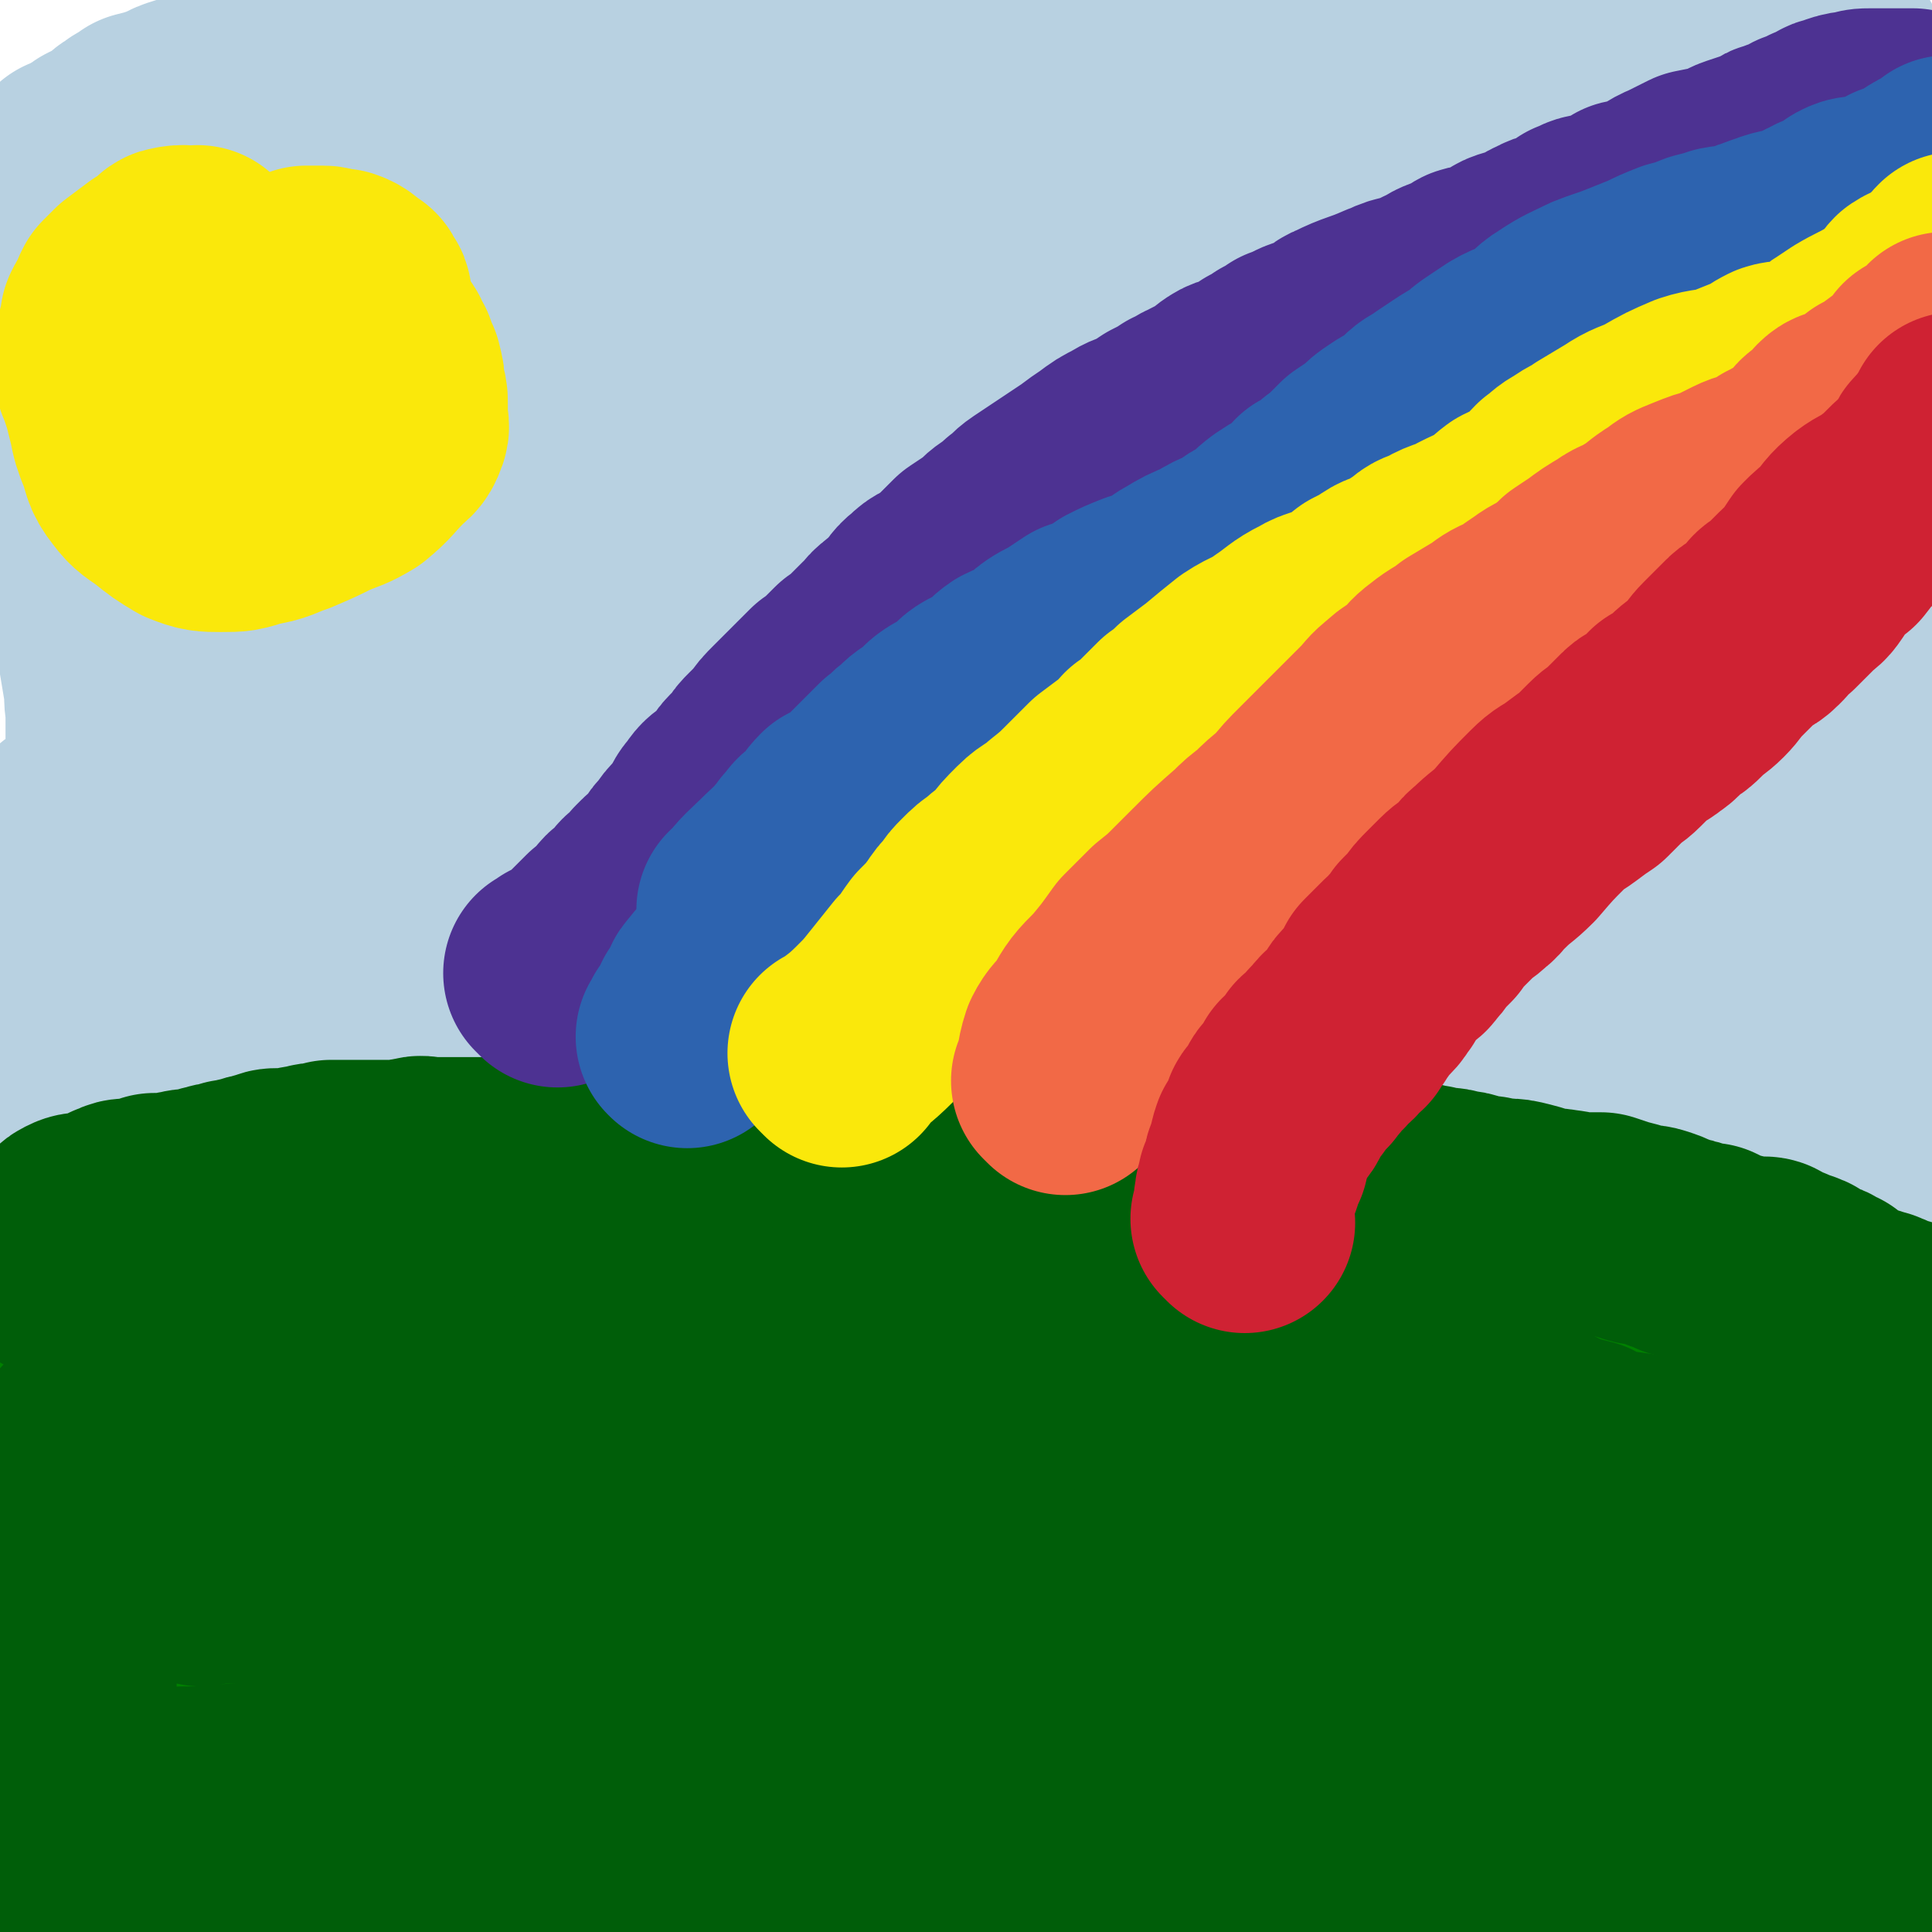 <svg viewBox='0 0 700 700' version='1.1' xmlns='http://www.w3.org/2000/svg' xmlns:xlink='http://www.w3.org/1999/xlink'><g fill='none' stroke='rgb(0,128,0)' stroke-width='80' stroke-linecap='round' stroke-linejoin='round'><path d='M56,486c-1,-1 -1,-1 -1,-1 -1,-1 0,0 0,0 0,0 0,0 0,0 -1,-4 -1,-4 -2,-8 0,-3 0,-3 1,-5 1,-3 1,-3 2,-6 3,-4 3,-5 7,-8 6,-5 7,-4 15,-7 9,-4 9,-4 19,-7 11,-2 11,-2 22,-4 12,-1 12,-1 25,-2 14,-1 14,-1 29,-3 17,-1 17,-2 33,-3 20,-1 20,0 40,0 25,0 25,-1 50,0 23,1 23,1 47,3 25,2 25,2 50,5 19,2 19,2 39,5 15,1 15,1 31,4 13,2 13,2 26,4 9,2 9,1 17,2 14,2 14,1 27,3 12,3 12,2 24,5 12,3 12,3 23,7 10,4 10,4 20,9 9,4 8,5 17,10 6,4 7,4 12,9 5,3 4,4 8,8 1,3 2,3 3,6 0,2 -1,3 -1,4 -1,0 0,-1 0,-1 -1,0 -1,0 -2,1 -1,0 0,1 -1,1 -1,1 -1,1 -2,1 0,0 0,0 -1,-1 -1,0 -1,0 -2,0 -5,-2 -5,-3 -10,-4 -7,-3 -7,-3 -16,-5 -12,-3 -12,-3 -24,-6 -14,-4 -14,-4 -28,-7 -18,-5 -18,-5 -35,-9 -17,-4 -17,-5 -34,-9 -18,-4 -18,-4 -36,-8 -24,-4 -24,-4 -48,-7 -27,-3 -27,-3 -55,-4 -27,-1 -27,0 -54,1 -23,1 -23,1 -46,3 -24,3 -24,3 -48,6 -19,3 -18,3 -37,7 -15,2 -14,2 -29,5 -13,2 -13,1 -25,3 -11,2 -11,2 -21,4 -8,2 -8,2 -16,4 -6,1 -6,2 -12,4 -3,1 -3,1 -6,2 -2,1 -2,1 -4,1 0,0 0,0 0,0 0,0 0,0 0,0 0,1 0,1 0,1 0,0 0,0 0,0 0,0 0,0 0,1 0,0 0,0 0,0 3,1 3,1 6,1 11,0 12,0 23,-1 28,-4 28,-4 55,-9 29,-4 29,-4 57,-8 26,-4 26,-4 53,-7 25,-3 25,-3 51,-5 28,-3 28,-3 56,-5 31,-2 31,-2 61,-3 30,-1 30,-2 60,-1 25,1 25,1 50,3 23,1 24,1 47,3 18,2 18,2 37,5 14,2 14,2 28,5 8,2 8,2 16,4 6,1 6,1 12,3 2,1 2,1 4,2 1,1 0,1 1,2 1,2 1,3 3,4 4,3 5,2 9,5 4,2 3,2 7,4 3,3 3,2 7,5 2,1 2,1 3,3 1,1 1,1 2,3 1,1 1,1 2,2 0,1 1,1 0,2 -1,1 -1,2 -2,2 -14,3 -14,2 -28,4 -14,2 -14,3 -28,3 -16,2 -16,2 -33,1 -18,-1 -18,-1 -35,-3 -15,-1 -15,-2 -29,-4 -15,-2 -15,-1 -30,-3 -17,-2 -17,-3 -33,-4 -21,-1 -21,-1 -41,-1 -24,0 -24,-1 -47,0 -27,1 -27,0 -54,2 -25,2 -25,3 -49,5 -25,2 -25,2 -49,5 -21,2 -21,1 -42,4 -20,2 -20,2 -40,5 -20,3 -20,3 -39,7 -17,3 -17,3 -33,7 -11,4 -11,4 -22,9 -7,3 -7,3 -14,6 -4,2 -4,3 -8,5 -4,2 -5,1 -9,3 -1,0 -1,0 -1,0 0,0 0,1 1,1 1,0 1,0 2,0 5,0 5,0 9,-1 12,-1 12,-1 24,-3 20,-3 20,-4 39,-7 18,-3 18,-2 35,-5 23,-3 22,-4 45,-6 50,-5 50,-7 100,-9 62,-1 62,1 124,4 30,1 30,1 59,5 45,6 45,7 90,16 16,3 16,4 33,8 13,3 13,3 26,7 10,2 10,2 19,4 6,2 6,3 12,5 4,2 4,2 8,4 2,1 2,2 5,4 2,2 2,1 3,3 2,2 1,3 2,5 1,1 1,1 2,1 0,0 0,0 0,0 -2,0 -2,0 -4,1 -7,1 -7,2 -14,3 -16,3 -16,3 -31,5 -18,3 -18,3 -37,5 -22,2 -22,2 -44,3 -24,2 -24,3 -48,4 -26,1 -26,1 -51,2 -28,1 -28,1 -55,2 -30,0 -30,0 -59,1 -30,1 -30,0 -59,1 -27,1 -27,1 -54,2 -26,1 -26,1 -51,3 -24,1 -24,1 -48,2 -17,2 -17,2 -35,4 -13,1 -12,1 -25,3 -7,1 -7,1 -14,1 -8,1 -8,0 -16,1 -4,0 -4,1 -7,1 -2,0 -2,0 -4,0 -1,0 -1,0 -1,0 0,0 0,0 0,0 0,0 -1,0 0,0 0,-1 1,0 2,0 2,1 2,1 4,1 6,1 6,1 13,2 14,1 14,1 29,1 21,0 21,0 43,-1 25,-1 25,-2 50,-4 26,-1 26,-1 52,-2 26,-1 26,-1 51,-2 24,0 24,0 48,0 25,0 25,-1 50,0 25,1 25,1 49,2 25,1 25,0 50,2 25,2 25,2 49,4 23,2 23,2 46,4 20,2 20,3 40,5 15,2 15,1 30,4 11,3 11,4 22,7 7,2 7,2 13,4 4,1 4,2 8,3 2,1 2,1 3,1 2,1 2,2 2,2 1,0 1,-1 1,-1 -1,-1 -1,0 -2,-1 -3,0 -3,0 -6,-1 -6,-1 -6,-1 -11,-1 -7,-1 -7,-1 -15,-1 -9,0 -9,0 -17,0 -9,0 -9,1 -18,1 -9,0 -9,0 -18,0 -12,0 -12,0 -23,-1 -16,0 -16,0 -31,-1 -18,-2 -18,-2 -36,-3 -19,-2 -19,-3 -39,-4 -21,-1 -21,-1 -42,-1 -21,0 -21,0 -42,0 -25,1 -25,1 -49,2 -24,1 -24,2 -48,4 -21,1 -21,1 -42,2 -18,1 -18,1 -36,2 -16,1 -16,1 -31,2 -12,0 -12,0 -25,0 -10,0 -10,0 -21,0 -5,0 -5,0 -10,0 -7,0 -7,0 -13,0 -8,0 -8,0 -16,1 -6,0 -6,0 -12,1 -4,0 -4,1 -9,1 -3,0 -3,0 -6,0 -3,0 -3,0 -5,0 -2,0 -2,0 -3,0 -1,0 -2,0 -2,0 0,0 1,0 1,0 2,0 2,0 3,0 12,-1 12,-1 25,-2 17,-2 17,-2 35,-4 20,-3 20,-3 41,-5 19,-2 19,-2 38,-3 21,-1 21,-1 42,-3 22,-1 22,-1 45,-3 23,-2 23,-2 47,-4 22,-1 22,0 44,-1 22,-1 22,-2 44,-3 22,-1 22,-1 43,-2 19,-1 19,-2 38,-3 18,-2 18,-2 36,-4 18,-2 18,-2 35,-4 16,-1 16,-1 32,-2 13,-2 13,-1 26,-3 9,-1 9,-1 18,-3 6,-1 6,-1 11,-2 5,-1 5,0 9,-1 1,0 1,-1 2,-2 1,-1 2,-1 3,-1 1,0 1,0 2,-1 0,0 0,0 0,-1 0,0 0,0 0,0 0,0 0,0 0,0 -1,-1 0,-1 0,-2 1,-2 0,-2 1,-4 1,-2 1,-2 2,-4 1,-2 1,-2 2,-4 3,-9 2,-9 6,-18 5,-10 6,-9 11,-19 5,-9 5,-9 9,-19 3,-9 3,-9 5,-18 1,-6 1,-6 2,-12 1,-6 0,-6 0,-11 0,-5 0,-5 0,-9 0,-3 0,-3 0,-5 0,-1 0,-1 0,-2 0,0 0,0 0,-1 0,0 0,0 0,0 0,0 0,0 0,0 -1,-1 0,0 0,0 0,0 0,0 0,0 0,0 0,0 0,0 -1,-1 0,0 0,0 0,0 0,0 0,0 0,1 0,1 0,1 0,1 0,1 0,2 0,1 0,1 0,2 -1,2 -1,2 -2,5 -1,3 -1,4 -3,7 -2,5 -2,5 -4,10 -2,5 -2,4 -5,9 -2,6 -2,6 -4,12 -2,5 -2,5 -4,10 -1,4 -1,4 -2,9 -1,5 -1,5 -2,10 0,5 1,5 0,10 -1,3 -2,3 -3,6 0,3 1,3 1,5 0,2 0,2 0,3 0,1 0,1 0,1 0,0 0,0 0,0 0,0 0,0 0,0 -1,-1 0,0 0,0 0,0 0,0 0,0 0,0 0,0 0,0 -1,-1 0,-1 0,-1 -1,0 -1,0 -2,0 -2,-1 -2,-1 -4,-2 -6,-2 -6,-3 -11,-5 -12,-3 -12,-2 -24,-5 -14,-3 -13,-4 -27,-6 -14,-3 -14,-3 -28,-5 -14,-2 -15,-2 -30,-4 -17,-1 -17,-2 -34,-3 -20,-1 -20,1 -40,0 -23,-1 -23,-1 -46,-2 -21,-1 -21,-1 -41,-1 -20,0 -20,0 -40,-1 -18,0 -18,0 -36,0 -15,0 -15,0 -31,1 -13,1 -13,1 -26,2 -15,2 -15,2 -29,4 -14,2 -14,2 -27,4 -13,2 -13,1 -25,3 -11,2 -11,2 -22,4 -7,0 -7,0 -13,0 -6,0 -7,0 -12,0 -2,0 -2,1 -3,1 0,0 0,0 0,0 0,0 0,0 0,0 0,0 -1,0 0,0 0,-1 1,0 3,0 7,0 7,0 14,0 14,0 14,0 28,-1 20,0 20,1 40,0 20,-1 20,-3 40,-5 23,-2 23,-1 46,-3 21,-3 21,-3 42,-7 20,-3 21,-2 41,-6 20,-4 19,-5 39,-8 19,-4 19,-2 38,-5 18,-2 18,-3 36,-5 14,-1 15,1 29,1 12,0 12,0 24,0 9,0 9,0 18,1 4,0 4,0 9,0 3,1 3,0 6,1 1,0 1,1 1,1 0,0 0,0 0,0 -1,0 -1,0 -2,0 -7,0 -7,0 -13,1 -14,0 -14,0 -28,0 -20,0 -20,0 -40,0 -21,0 -21,1 -42,1 -20,0 -20,0 -39,0 -18,0 -18,0 -36,0 -15,0 -15,1 -30,2 -19,0 -19,-1 -37,1 -19,3 -19,2 -37,7 -23,5 -23,6 -46,13 -22,6 -22,7 -43,14 -20,7 -20,7 -39,14 -17,5 -16,6 -33,10 -12,3 -12,3 -24,4 -9,0 -9,-1 -17,-2 -5,-1 -5,-1 -10,-4 -3,-2 -3,-3 -6,-5 -2,-1 -2,-1 -4,-2 0,-1 1,-2 0,-2 0,-1 -1,-1 -1,-1 -1,0 0,1 0,1 0,0 0,0 0,0 -1,1 -1,2 -3,3 -3,4 -3,4 -7,8 -4,3 -5,2 -9,5 -3,2 -3,2 -6,5 -2,1 -2,2 -4,3 -2,1 -2,1 -4,2 0,0 0,0 -1,0 0,0 0,0 0,0 0,0 0,0 0,0 -1,-1 0,0 0,0 1,-1 0,-1 1,-2 1,-1 1,-1 2,-3 0,-1 1,-1 1,-2 2,-3 1,-3 2,-6 1,-2 1,-2 2,-4 1,-3 2,-3 2,-5 1,-3 0,-3 0,-7 0,-3 0,-3 0,-6 0,-3 0,-3 0,-6 0,-5 0,-5 0,-9 0,-5 0,-5 0,-9 0,-5 0,-5 0,-10 0,-6 0,-6 0,-13 0,-7 0,-7 0,-14 0,-6 0,-6 0,-13 0,-5 1,-5 1,-11 0,-4 0,-4 0,-7 0,-4 1,-3 2,-7 0,-1 0,-1 0,-3 0,-2 0,-2 1,-4 0,0 1,0 1,-1 0,-1 0,-2 0,-2 -1,-1 -1,0 -2,0 0,0 0,0 0,0 0,0 0,0 0,1 0,0 0,0 0,0 0,1 0,1 0,2 -1,2 -2,2 -2,4 -1,3 0,3 0,6 0,3 -1,3 -1,7 -1,4 -1,4 -1,9 -1,6 -1,6 -1,11 0,5 0,5 0,11 0,4 0,4 0,9 0,5 1,6 0,11 0,3 -1,3 -2,7 0,3 0,3 0,6 0,2 0,2 0,5 0,4 0,4 0,7 0,4 -1,3 -1,7 0,4 0,4 0,8 -1,5 -1,5 -2,9 0,4 1,4 0,8 -1,4 -2,3 -2,7 -1,4 0,4 0,8 0,2 0,2 0,5 0,2 0,2 0,3 0,2 0,2 0,4 0,1 0,1 0,3 0,1 0,1 0,2 0,1 0,1 0,1 0,0 0,0 0,1 0,0 0,0 0,0 0,0 0,0 0,0 0,0 0,0 0,0 -1,-1 0,-1 0,-2 0,0 0,0 0,0 0,-1 0,-1 0,-2 0,0 0,0 0,-1 0,0 0,0 0,-1 0,0 0,0 0,0 0,0 0,0 0,0 -1,-1 0,0 0,0 0,0 0,0 0,0 0,1 0,1 0,1 0,1 0,1 0,1 0,1 0,1 0,2 0,2 0,2 0,4 0,2 0,2 0,4 0,2 0,2 0,4 0,2 0,2 0,5 0,2 0,2 0,3 1,2 2,2 2,4 1,2 0,2 0,5 0,2 0,2 0,4 0,3 0,3 0,5 0,3 0,3 0,5 0,2 0,2 0,3 0,2 0,2 0,3 0,0 0,0 0,0 0,0 0,0 0,0 '/></g>
<g fill='none' stroke='rgb(184,209,225)' stroke-width='80' stroke-linecap='round' stroke-linejoin='round'><path d='M18,399c-1,-1 -1,-1 -1,-1 -1,-1 0,0 0,0 0,0 0,0 0,0 0,0 0,0 0,0 -1,-1 0,0 0,0 0,0 0,0 0,0 0,0 0,0 0,0 -1,-1 0,0 0,0 0,0 0,0 0,0 0,0 0,0 0,0 -1,-1 0,0 0,0 0,0 0,0 0,0 6,6 9,9 13,13 1,1 -4,-4 -4,-4 0,0 2,2 3,4 1,2 1,2 2,3 0,2 0,2 1,3 0,1 0,1 1,3 0,0 1,0 1,1 0,2 0,2 0,4 0,0 0,0 0,0 1,2 1,2 1,3 0,0 0,0 0,0 0,0 0,0 0,0 -1,-1 0,0 0,0 0,0 0,0 0,0 0,0 0,0 0,0 -1,-1 0,0 0,0 1,1 1,1 2,1 0,1 0,1 1,1 0,0 0,0 0,0 4,-2 4,-2 7,-3 5,-2 4,-2 9,-4 4,-2 4,-1 9,-3 5,-2 5,-1 11,-3 5,-2 5,-2 11,-4 5,-1 5,-1 11,-2 5,-2 5,-2 10,-3 7,-2 7,-2 13,-4 6,-2 6,-2 13,-3 8,-2 8,-2 15,-4 8,-2 8,-2 15,-3 8,-2 8,-2 16,-3 7,-2 7,-1 14,-2 7,-1 7,-2 15,-3 8,-1 8,-1 17,-2 9,0 9,0 18,0 21,-1 21,-2 42,-3 11,-1 11,0 22,0 11,0 11,0 22,0 13,0 13,0 26,0 13,0 13,1 26,1 14,1 14,1 28,2 13,1 13,2 26,3 12,1 12,2 24,3 11,1 11,1 22,2 9,1 9,1 19,2 9,1 9,0 19,1 9,1 9,2 19,3 8,1 8,1 16,2 8,1 8,2 15,4 7,1 7,1 14,2 6,2 6,3 13,4 5,1 5,0 11,1 2,0 2,1 4,2 4,2 4,2 9,3 3,1 3,0 6,1 3,0 3,0 6,1 2,0 2,0 5,1 2,1 2,1 5,1 1,0 1,0 2,0 2,0 2,1 4,1 1,0 2,0 3,0 0,0 0,0 0,0 2,0 2,0 3,0 0,0 0,0 0,0 0,0 0,0 0,0 -1,-1 0,0 0,0 0,0 0,0 0,0 0,0 0,0 0,0 -1,-1 0,0 0,0 0,0 0,0 0,0 -4,-3 -3,-3 -7,-5 -6,-3 -6,-3 -13,-5 -11,-4 -11,-4 -23,-7 -12,-4 -12,-4 -24,-7 -14,-3 -14,-2 -28,-5 -12,-3 -12,-3 -25,-6 -13,-3 -13,-4 -27,-7 -15,-2 -15,-2 -30,-4 -16,-2 -16,-2 -32,-5 -16,-2 -16,-2 -32,-3 -18,-2 -18,-3 -36,-4 -16,-1 -16,-1 -32,-1 -15,0 -15,0 -31,0 -14,0 -14,0 -28,0 -13,0 -13,0 -26,0 -10,0 -10,0 -20,0 -9,0 -9,0 -18,-1 -10,-1 -10,-1 -21,-2 -10,-1 -10,-1 -20,-2 -8,-1 -8,-1 -17,-2 -9,0 -9,-1 -18,-1 -9,-1 -9,-1 -18,-1 -7,0 -7,0 -14,1 -6,1 -6,1 -13,2 -17,3 -17,3 -33,6 -5,1 -4,2 -9,3 -2,1 -2,1 -5,2 -2,0 -2,0 -3,0 -1,0 -1,0 -3,0 0,0 0,0 0,0 0,0 0,0 0,0 -1,-1 0,0 0,0 0,0 0,0 0,0 7,-2 7,-2 14,-4 11,-4 11,-4 23,-7 14,-4 14,-4 29,-7 22,-6 21,-6 43,-10 26,-5 26,-6 52,-9 25,-4 25,-3 51,-6 24,-2 24,-3 48,-4 24,-2 24,-2 48,-3 24,-1 24,-1 48,-1 24,0 24,0 48,0 20,1 20,1 41,2 19,1 19,1 37,3 17,2 17,2 33,4 14,2 14,2 29,4 10,1 10,1 20,2 8,2 8,2 16,4 6,2 6,2 11,3 3,1 3,1 6,2 2,0 2,0 4,1 1,0 0,1 1,1 0,1 0,1 1,2 0,0 0,0 0,0 0,0 0,0 0,0 -1,-1 0,0 0,0 0,0 0,0 0,0 0,2 -1,2 0,4 1,2 2,2 4,4 1,3 1,3 2,6 1,3 2,3 3,7 1,3 1,3 2,6 1,3 1,2 2,5 0,1 0,1 0,2 0,3 1,2 1,5 0,2 0,2 0,4 0,2 0,2 0,3 0,1 0,1 0,2 0,0 0,0 0,1 0,0 0,0 0,0 0,0 0,0 0,0 -1,-1 0,0 0,0 0,-1 0,-2 0,-3 0,-3 1,-3 1,-6 0,-4 0,-4 0,-8 0,-5 0,-5 0,-11 0,-5 0,-5 0,-10 0,-7 0,-7 0,-14 0,-8 -1,-8 -1,-16 0,-8 0,-8 0,-17 0,-8 0,-8 0,-17 0,-26 0,-26 0,-52 0,-9 0,-9 0,-19 0,-20 0,-20 -1,-40 0,-11 -1,-11 -1,-23 -1,-11 -1,-11 -1,-21 0,-11 0,-11 -1,-21 0,-10 0,-10 -1,-19 -1,-9 0,-9 -1,-17 -1,-8 -1,-8 -2,-16 -1,-5 -1,-5 -2,-11 -1,-4 -1,-4 -2,-8 -1,-3 -1,-3 -2,-5 -1,-3 -1,-2 -3,-5 0,0 0,0 0,0 -2,0 -2,0 -4,-1 -3,-1 -3,-1 -6,-2 -3,-1 -3,0 -7,-1 -5,-1 -5,-1 -10,-3 -8,-1 -8,-2 -16,-3 -10,-2 -10,-1 -20,-2 -11,-2 -10,-3 -21,-4 -11,-2 -11,-1 -21,-2 -11,-1 -12,0 -23,-1 -10,0 -10,1 -20,0 -12,-1 -12,-1 -23,-2 -9,-1 -9,-1 -18,-2 -12,-2 -12,-2 -23,-5 -12,-3 -12,-3 -23,-5 -10,-3 -10,-3 -20,-5 -10,-2 -10,-2 -19,-4 -9,-2 -9,-3 -17,-3 -10,-1 -10,0 -19,0 -8,0 -8,0 -17,1 -11,1 -11,1 -22,2 -13,2 -13,3 -26,5 -13,2 -13,1 -26,4 -12,2 -12,3 -24,5 -11,3 -11,2 -23,5 -10,2 -10,2 -20,4 -9,3 -9,3 -19,5 -6,1 -6,1 -13,2 -8,2 -8,3 -17,4 -8,2 -9,1 -17,3 -8,1 -7,2 -15,4 -6,1 -6,1 -13,2 -6,1 -6,1 -12,3 -4,0 -4,0 -7,1 -3,1 -3,2 -7,3 -3,1 -3,1 -7,2 -1,1 -1,1 -3,2 -2,1 -3,2 -4,3 -1,0 1,-1 1,-1 -1,1 -2,2 -4,3 -3,2 -3,2 -7,4 -1,1 -1,1 -3,2 -2,1 -1,1 -3,2 -1,1 -1,1 -3,1 0,0 0,0 0,0 -1,1 -1,1 -2,3 0,0 0,0 0,0 0,0 0,0 0,0 0,3 0,3 0,5 0,3 0,3 0,6 0,4 0,4 0,9 0,7 0,7 0,13 1,7 1,7 2,14 1,8 1,8 2,15 1,7 2,7 3,13 2,8 1,8 1,15 1,7 1,7 2,15 1,6 0,6 1,13 1,6 1,6 2,13 1,7 1,7 1,15 0,6 0,6 0,13 0,6 0,6 1,13 1,6 1,6 2,12 1,5 0,5 1,10 0,4 0,4 0,9 0,4 0,4 0,9 0,3 0,3 0,7 0,4 0,4 1,7 0,3 1,3 1,6 0,2 0,2 0,5 0,1 0,1 0,1 0,2 1,1 1,3 1,2 1,2 1,4 0,0 0,0 0,0 0,2 0,2 0,3 0,0 0,0 0,0 0,0 0,0 0,0 -1,-1 0,0 0,0 0,0 0,0 0,0 5,-1 5,0 10,-1 11,-3 11,-3 22,-7 14,-3 14,-4 27,-7 14,-4 14,-3 29,-6 16,-3 16,-3 32,-5 19,-3 19,-3 38,-5 21,-3 21,-3 41,-6 21,-3 21,-3 41,-5 20,-3 20,-3 39,-5 20,-2 20,-2 39,-4 19,-2 19,-2 38,-4 18,-1 18,-1 36,-1 17,-1 17,-1 34,-1 15,0 15,0 31,0 14,0 14,0 29,1 11,0 11,0 23,1 10,1 10,2 20,2 7,1 7,1 15,1 5,0 5,0 10,1 3,0 3,0 6,1 1,0 1,0 1,0 2,1 3,1 4,1 0,0 0,0 -1,0 0,0 0,0 0,0 0,0 0,0 0,0 -11,-1 -11,0 -21,0 -18,0 -18,0 -36,0 -20,0 -20,0 -40,0 -19,0 -19,0 -38,1 -18,0 -18,1 -36,2 -19,0 -19,-1 -38,0 -19,1 -19,2 -39,3 -18,1 -18,1 -36,2 -17,0 -17,0 -35,0 -15,0 -15,0 -31,-1 -12,-1 -12,-1 -25,-1 -11,-1 -11,-2 -22,-2 -11,-1 -11,-1 -22,-1 -10,0 -10,0 -19,0 -10,0 -10,0 -19,0 -9,0 -9,0 -19,0 -11,0 -11,0 -21,0 -10,1 -10,1 -20,2 -8,1 -8,2 -16,3 -6,1 -7,0 -13,2 -4,1 -4,1 -9,4 -3,2 -3,1 -6,4 -4,3 -3,3 -6,6 -3,3 -2,4 -5,6 -5,4 -6,3 -11,7 -3,2 -3,3 -5,6 -1,2 -1,2 -2,3 -2,3 -2,3 -4,6 0,2 0,2 0,4 0,2 0,2 0,3 0,0 0,0 0,0 0,1 0,1 0,2 0,1 0,1 0,1 0,3 0,3 0,6 0,3 0,3 0,6 0,5 0,5 0,9 0,4 0,4 0,8 0,4 0,4 1,9 0,3 -1,3 0,7 1,4 2,3 3,7 0,2 -1,3 -1,5 0,2 1,2 2,4 0,1 0,1 1,2 0,1 0,1 0,1 0,0 0,0 0,0 2,0 3,1 4,0 1,-1 0,-2 1,-4 2,-4 2,-4 4,-8 3,-6 3,-6 6,-12 2,-4 1,-4 2,-9 2,-6 2,-6 3,-13 1,-6 0,-6 1,-13 1,-7 1,-7 2,-14 1,-7 1,-7 1,-14 0,-6 0,-6 0,-12 1,-7 1,-8 1,-15 0,-5 1,-5 1,-10 1,-6 0,-6 1,-12 2,-16 2,-16 4,-32 1,-9 1,-9 2,-17 2,-6 2,-6 3,-13 1,-5 1,-5 2,-11 1,-4 1,-4 3,-9 0,-3 0,-4 1,-7 1,-4 2,-4 4,-7 1,-2 0,-3 1,-5 3,-4 3,-4 7,-7 6,-6 6,-6 13,-10 9,-6 10,-6 19,-11 10,-5 10,-6 20,-10 11,-5 11,-5 22,-9 11,-4 11,-4 22,-8 10,-4 10,-4 20,-8 11,-3 11,-3 21,-6 9,-3 9,-3 18,-6 10,-4 10,-4 19,-7 13,-3 13,-3 26,-5 14,-3 13,-3 27,-6 13,-2 13,-2 26,-3 14,-1 14,-1 27,-1 12,0 12,0 23,0 9,0 9,0 18,1 11,1 11,1 22,2 11,1 11,2 23,3 11,1 11,0 22,1 10,0 10,0 21,1 10,1 10,1 20,2 8,1 8,1 15,1 7,0 7,0 13,0 5,0 5,0 10,0 4,0 4,1 9,1 3,0 4,0 7,0 3,0 3,1 6,1 2,0 2,0 3,0 0,0 0,0 0,0 0,0 0,0 0,0 -1,-1 0,0 0,0 -1,0 -2,0 -4,0 -6,0 -6,-1 -13,-1 -7,-1 -7,-1 -14,-1 -8,0 -8,0 -16,-1 -8,-1 -8,-1 -16,-3 -8,-1 -8,0 -15,-1 -9,-1 -9,-1 -18,-2 -10,-1 -10,-2 -21,-3 -12,-1 -12,-1 -23,-1 -15,0 -15,0 -29,1 -19,0 -19,0 -37,1 -17,2 -17,2 -35,4 -19,3 -18,3 -37,5 -19,2 -19,1 -38,3 -20,1 -20,1 -39,2 -19,1 -19,0 -37,1 -18,2 -18,2 -36,4 -16,1 -17,-1 -33,1 -13,2 -13,1 -26,5 -16,5 -15,7 -31,14 -2,1 -2,1 -4,2 0,0 0,0 0,0 0,0 0,0 0,0 -1,-1 0,0 0,0 0,0 0,0 0,0 0,0 0,-1 0,0 -1,0 0,0 0,1 0,1 -1,1 0,2 2,3 2,3 5,5 10,5 10,5 20,9 16,5 16,5 32,8 20,4 20,3 40,6 20,2 20,2 40,4 17,1 17,1 35,2 15,1 15,1 31,1 17,0 17,0 33,0 19,0 19,0 38,0 21,0 21,0 41,-1 18,-1 18,-2 36,-3 17,-1 17,-1 33,-2 12,-1 12,-2 25,-3 12,-1 12,-1 24,-2 10,0 10,0 20,0 9,-1 9,-2 18,-2 11,-1 11,0 22,0 6,0 6,0 13,0 6,0 6,1 12,2 8,1 9,0 17,1 7,1 7,2 14,4 7,2 7,1 14,3 7,2 7,3 14,5 5,2 5,2 10,4 4,1 3,2 7,3 2,1 2,1 4,2 3,1 4,2 6,3 0,0 -2,-1 -2,-1 0,1 1,2 2,3 0,0 0,0 0,0 -2,1 -2,1 -3,1 -3,1 -3,2 -6,2 -6,2 -6,2 -13,3 -8,2 -8,2 -16,2 -10,1 -10,1 -19,1 -10,0 -10,1 -19,1 -13,0 -13,0 -25,0 -15,0 -15,0 -31,0 -17,1 -17,1 -35,1 -18,0 -18,1 -37,1 -17,1 -17,0 -34,1 -16,1 -16,1 -32,2 -14,1 -14,1 -29,2 -14,0 -15,-1 -29,0 -15,1 -15,3 -31,4 -15,2 -15,1 -30,3 -15,2 -15,2 -31,5 -13,2 -13,1 -26,3 -11,2 -11,2 -22,4 -29,7 -29,7 -58,14 -7,2 -7,3 -14,6 -5,1 -5,1 -9,3 -4,2 -4,2 -8,3 -1,1 -1,1 -2,2 0,0 0,0 0,0 0,0 0,0 0,0 0,0 -1,-1 0,0 2,0 2,1 6,1 5,1 5,0 10,1 11,1 11,2 22,2 17,0 17,-1 33,-2 20,-1 20,0 39,-2 21,-2 21,-2 42,-4 20,-2 20,-3 40,-4 18,-1 18,-2 36,-2 19,0 19,0 39,1 17,0 17,0 35,1 18,2 18,3 36,4 19,2 19,2 39,4 18,2 18,1 36,3 16,1 16,2 31,3 13,0 13,0 27,0 10,0 10,1 21,0 9,0 8,-1 17,-2 8,-1 8,-1 15,-2 5,-1 5,-1 10,-2 5,-1 5,0 9,-1 2,0 2,0 4,0 1,-1 1,-1 2,-1 0,0 0,0 0,0 0,0 0,0 0,0 -1,-1 0,0 0,0 0,0 0,0 0,0 0,0 0,-1 0,0 -5,0 -5,1 -10,1 -8,0 -8,0 -16,0 -10,0 -10,0 -20,1 -10,0 -10,0 -21,1 -13,0 -13,0 -25,0 -15,0 -15,1 -30,1 -18,1 -18,1 -35,2 -17,1 -17,0 -35,1 -18,1 -18,1 -36,2 -20,1 -20,0 -40,1 -21,1 -21,1 -42,4 -21,2 -21,2 -43,6 -21,3 -21,4 -41,8 -19,4 -19,4 -37,9 -18,5 -18,4 -36,10 -15,4 -15,4 -30,10 -13,4 -13,4 -25,9 -11,4 -12,3 -22,8 -8,3 -8,3 -15,7 -7,4 -7,4 -13,9 -5,4 -5,4 -9,8 -3,2 -3,3 -5,5 -2,2 -2,2 -4,3 -2,1 -1,2 -3,3 0,0 0,0 0,0 0,0 0,0 0,0 -1,-1 0,0 0,0 0,0 0,0 0,0 4,-2 4,-2 8,-4 7,-4 6,-4 14,-8 12,-6 12,-6 25,-11 14,-6 14,-5 29,-11 15,-5 15,-6 31,-11 18,-6 18,-6 36,-11 21,-7 21,-6 42,-12 22,-5 22,-7 45,-11 25,-5 25,-4 50,-7 24,-4 24,-4 49,-6 24,-3 24,-2 48,-3 21,-1 21,0 43,0 20,0 20,0 40,1 17,0 17,0 34,2 15,2 15,2 30,4 11,3 11,3 21,6 9,3 8,3 16,7 6,2 6,2 11,4 3,2 3,1 5,3 4,2 5,4 7,6 1,0 -2,-2 -2,-2 0,0 2,1 3,1 0,0 0,0 0,0 2,1 2,1 3,1 0,0 0,0 0,0 0,0 0,0 0,0 -1,-1 0,0 0,0 1,-1 1,-2 1,-4 0,-3 0,-3 0,-5 0,-2 0,-2 0,-4 0,-4 1,-4 1,-7 1,-5 1,-5 2,-9 1,-5 1,-5 2,-10 1,-5 0,-5 1,-10 1,-4 1,-4 2,-9 0,-4 0,-4 0,-9 0,-4 0,-4 0,-9 0,-4 0,-4 0,-8 0,-4 1,-4 1,-8 0,-5 0,-5 1,-9 0,-4 0,-4 1,-8 1,-4 1,-4 1,-8 0,-5 0,-5 0,-10 0,-3 1,-3 1,-6 0,-3 0,-3 0,-7 0,-3 0,-3 0,-6 0,-2 0,-2 -1,-5 0,-4 0,-4 0,-7 0,-6 0,-6 0,-12 0,-4 0,-4 0,-9 0,-3 1,-3 1,-7 0,-3 0,-3 0,-7 0,-3 1,-3 1,-6 0,-5 0,-5 0,-10 0,-2 1,-1 1,-3 1,-1 1,-1 1,-3 0,-1 0,-1 0,-2 1,-1 1,-1 1,-2 0,0 0,0 0,0 1,-1 1,-1 1,-3 0,0 0,0 0,0 0,0 0,0 0,0 -1,-2 0,-3 0,-4 0,0 0,1 0,1 1,-1 1,-2 2,-3 0,0 0,0 0,0 0,-1 1,-1 1,-3 0,0 0,0 0,0 1,-2 2,-3 2,-5 1,0 0,1 0,1 0,-1 0,-1 0,-3 0,0 0,0 0,0 1,-1 1,-1 1,-3 0,0 0,0 0,0 0,0 -1,0 0,0 0,-2 0,-2 1,-3 0,0 0,0 0,0 0,0 0,0 0,0 0,0 0,0 0,0 -1,-1 0,0 0,0 0,0 0,0 0,0 0,0 0,0 0,0 -1,-1 0,0 0,0 2,2 2,1 3,3 1,1 0,2 0,3 0,1 0,1 0,2 0,1 0,1 0,3 0,4 0,4 1,9 0,4 1,4 1,8 1,4 0,4 1,9 1,6 1,6 2,11 1,5 1,5 3,11 1,5 0,5 1,10 1,6 1,6 2,12 0,5 -1,5 0,11 1,5 1,5 2,11 0,6 0,6 0,11 0,6 0,6 0,11 0,5 0,5 0,10 0,6 0,6 0,11 0,6 0,6 0,11 0,5 1,6 0,11 -1,5 -2,5 -2,10 -1,6 0,6 0,12 0,5 0,5 0,10 0,6 0,6 0,11 0,4 0,4 0,9 0,4 0,4 0,9 0,4 0,4 0,8 0,5 0,5 0,9 -1,5 -1,5 -2,9 -2,12 -1,12 -3,23 0,4 -1,4 -1,8 0,3 0,3 0,6 0,2 0,2 0,3 0,2 0,2 0,4 0,3 0,3 0,6 0,1 0,1 0,2 0,3 0,3 0,5 0,4 0,4 0,8 0,2 0,2 0,3 0,3 0,3 0,5 0,3 0,3 0,7 0,2 0,2 0,4 1,3 1,3 2,5 0,3 0,3 0,6 0,2 0,2 0,5 0,3 -1,3 0,6 1,3 2,2 3,5 0,3 -1,3 -1,6 0,3 0,3 0,5 0,3 1,2 2,4 0,2 0,2 0,4 0,2 0,2 0,4 0,3 0,3 0,6 0,2 0,2 0,4 0,1 0,1 0,2 0,2 0,2 0,3 0,2 0,2 0,3 1,3 2,3 3,5 0,2 -1,2 -1,3 0,2 0,2 0,3 0,2 0,2 0,4 0,0 0,0 0,0 0,2 0,2 0,4 0,0 0,0 0,0 0,2 0,2 0,3 0,2 0,2 0,3 0,0 0,0 0,0 0,0 0,-1 0,0 -1,1 0,3 0,4 0,0 0,-1 0,-1 0,1 0,2 0,4 0,0 0,-1 0,-1 0,1 0,1 0,2 0,1 0,1 0,1 0,0 0,0 0,0 0,2 0,2 0,3 0,0 0,0 0,0 0,2 0,2 0,3 0,0 0,0 0,0 0,1 0,1 0,2 0,0 0,0 0,1 0,0 0,0 0,0 0,0 0,-1 0,0 -1,0 0,1 0,3 0,0 0,0 0,0 0,0 0,0 0,0 0,0 0,0 0,0 -1,-1 0,0 0,0 '/></g>
<g fill='none' stroke='rgb(0,94,9)' stroke-width='80' stroke-linecap='round' stroke-linejoin='round'><path d='M20,459c-1,-1 -1,-1 -1,-1 -1,-1 0,0 0,0 0,0 0,0 0,0 0,0 0,0 0,0 -1,-1 0,0 0,0 0,0 0,0 0,0 0,0 0,0 0,0 -1,-1 0,0 0,0 0,0 0,0 0,0 0,0 0,0 0,0 -1,-1 0,0 0,0 0,0 0,0 0,0 1,-4 0,-5 2,-9 1,-2 2,-1 3,-2 2,-1 1,-2 3,-3 2,-1 2,-1 5,-1 2,0 2,1 5,0 2,-1 2,-1 4,-2 1,-1 1,-2 2,-2 2,-1 2,-1 4,-1 2,0 3,0 5,0 2,0 2,-1 4,-2 3,0 3,0 6,0 2,0 2,-1 4,-1 3,-1 3,0 6,-1 2,0 2,0 4,-1 2,0 2,-1 5,-1 1,0 1,0 3,-1 3,0 3,-1 6,-1 2,-1 2,-1 4,-1 2,-1 2,-1 3,-1 2,-1 2,-1 4,-1 1,0 1,0 2,0 2,0 2,0 4,0 1,0 1,-1 3,-1 0,0 0,0 1,0 2,0 2,-1 4,-1 1,0 1,0 2,0 1,0 1,0 3,-1 1,0 1,0 3,0 1,0 1,0 1,0 2,0 2,0 4,0 2,0 2,0 4,0 2,0 2,0 4,0 2,0 2,0 4,0 2,0 2,0 5,0 3,0 3,-1 6,-1 2,-1 2,0 5,0 2,0 2,0 5,0 3,0 3,0 6,0 2,0 2,0 4,0 2,0 2,0 4,0 2,0 2,0 5,0 3,0 3,-1 5,-1 4,0 4,0 7,0 3,0 3,0 5,0 4,0 4,0 7,0 3,0 3,0 6,0 4,0 4,0 7,0 4,0 4,0 8,0 5,0 5,0 9,1 5,0 5,0 9,1 5,0 5,0 9,0 4,0 4,1 7,1 4,1 4,1 8,1 4,0 4,0 9,0 3,0 3,0 6,0 3,0 3,0 6,0 2,0 2,0 5,0 4,0 4,-1 9,-1 3,0 3,0 5,0 3,0 3,0 6,-1 3,0 3,-1 5,-1 3,0 3,0 6,0 3,0 3,-1 5,-1 4,0 4,0 7,0 3,0 3,-1 6,-1 3,0 3,0 6,0 2,0 2,0 5,0 3,0 3,0 7,0 3,0 3,0 6,0 4,0 4,0 7,0 3,0 3,0 5,0 3,0 3,0 6,0 2,0 2,0 5,0 2,0 2,0 5,0 3,0 3,0 5,0 2,0 2,0 5,0 2,0 2,0 4,0 3,0 3,0 5,0 3,1 3,1 6,1 3,0 3,0 7,0 3,0 3,0 7,1 3,0 3,0 6,1 3,0 3,0 7,1 4,0 4,0 7,0 3,0 3,1 5,1 4,1 4,1 8,1 2,0 2,0 4,0 4,0 4,0 7,1 3,0 3,0 5,0 3,0 3,1 6,1 2,0 2,0 4,0 3,0 3,1 6,1 2,0 2,0 4,1 3,0 3,0 5,1 3,0 3,0 5,0 3,0 3,1 6,1 2,1 2,1 4,1 3,0 3,0 6,1 2,0 2,0 5,1 3,1 3,1 6,1 3,1 3,1 6,1 3,0 3,0 7,1 4,1 3,1 7,2 3,1 3,0 7,1 3,0 3,1 7,1 3,0 3,0 7,0 3,1 3,1 6,2 4,1 4,1 7,2 3,1 3,0 6,1 3,1 3,1 5,2 3,1 3,1 5,2 2,0 2,0 4,1 2,1 2,1 3,1 2,0 2,0 3,0 2,1 2,1 4,2 1,1 1,0 3,1 4,1 4,1 9,2 2,0 2,0 3,0 2,0 2,0 3,1 2,1 2,1 4,2 1,0 1,0 3,1 1,1 1,1 3,1 1,1 1,0 2,1 2,1 1,1 3,2 1,1 1,0 3,1 1,0 0,1 1,2 1,0 2,0 3,0 1,1 1,1 1,2 1,1 1,1 2,2 1,1 1,1 3,1 2,0 2,0 4,1 1,0 1,0 3,1 2,0 2,1 4,1 1,1 1,0 2,1 2,1 2,1 4,2 1,0 1,0 2,0 2,1 2,1 3,2 1,0 1,1 2,1 1,1 1,1 2,1 1,1 1,1 2,1 2,1 3,1 4,2 1,1 0,1 0,2 0,0 0,0 0,0 '/><path d='M32,523c-1,-1 -1,-1 -1,-1 -1,-1 0,0 0,0 0,0 0,0 0,0 0,0 0,0 0,0 -1,-1 0,0 0,0 0,0 0,0 0,0 0,0 0,0 0,0 -1,-1 0,0 0,0 0,0 0,0 0,0 5,-1 5,-1 9,-2 2,-1 2,-1 5,-1 3,-1 3,0 6,-1 4,-1 4,-2 9,-3 8,-3 8,-2 16,-4 10,-2 10,-2 20,-5 10,-2 9,-3 19,-5 10,-3 10,-2 20,-4 8,-3 8,-3 17,-5 6,-1 6,-1 12,-1 5,-1 5,0 10,-1 4,-1 4,-1 9,-2 5,-1 5,-1 11,-2 6,-1 6,0 12,-1 8,-1 8,-2 15,-3 7,-1 7,-1 13,-1 7,0 7,0 14,0 8,0 8,1 16,2 7,1 7,1 15,2 7,1 7,1 15,1 7,1 7,2 14,2 9,1 9,1 17,1 9,0 9,0 17,0 9,0 9,0 18,0 10,0 10,0 20,0 9,0 9,0 19,0 10,0 10,0 20,0 10,0 10,0 20,1 8,1 8,1 16,2 8,1 8,1 16,2 8,2 8,1 16,3 8,2 8,2 16,4 9,2 9,2 17,4 8,2 9,2 16,5 7,2 7,2 13,5 5,2 4,2 9,4 4,2 4,2 8,4 4,1 4,1 8,2 2,1 1,1 3,2 3,1 3,1 7,2 3,1 3,0 7,1 3,0 3,1 7,1 4,1 4,2 8,2 3,1 3,0 7,0 4,0 4,1 7,1 4,0 4,0 7,0 14,1 14,1 28,3 4,1 4,2 8,3 5,2 5,3 10,4 5,1 5,1 10,2 4,0 4,0 7,0 1,0 1,0 2,-1 0,0 0,0 0,0 '/><path d='M70,531c-1,-1 -1,-1 -1,-1 -1,-1 0,0 0,0 0,0 0,0 0,0 0,0 0,0 0,0 -1,-1 0,0 0,0 0,0 0,0 0,0 0,0 0,0 0,0 -1,-1 0,0 0,0 6,3 6,5 12,5 10,0 10,-3 20,-6 12,-3 11,-4 23,-8 12,-4 12,-4 24,-7 12,-3 13,-3 26,-4 12,-1 12,0 24,1 12,1 12,1 24,3 13,2 13,3 25,5 12,2 12,1 25,3 13,1 13,1 27,2 13,0 13,0 27,0 12,0 12,1 25,1 10,0 10,0 21,0 11,0 11,0 21,0 13,0 13,0 26,0 16,0 16,0 31,0 14,-1 14,-2 28,-1 26,1 26,2 52,5 19,2 19,3 39,6 10,1 10,0 20,2 8,1 8,1 16,2 8,2 9,0 17,2 8,2 8,2 16,5 7,2 8,1 14,4 5,2 5,4 10,6 6,2 7,1 14,4 2,0 2,1 4,2 '/><path d='M73,571c-1,-1 -1,-1 -1,-1 -1,-1 0,0 0,0 0,0 0,0 0,0 0,0 0,0 0,0 -1,-1 0,0 0,0 0,0 0,0 0,0 7,0 7,0 14,0 5,0 5,0 10,0 8,0 8,-1 16,-1 10,0 10,0 20,0 13,1 13,1 27,2 16,1 16,1 33,3 18,1 18,1 36,3 19,3 19,4 38,6 23,1 23,1 46,1 24,-1 24,-1 47,-2 28,-2 28,-2 55,-4 23,-2 23,-2 45,-3 19,0 19,0 38,0 17,0 17,0 34,0 12,0 12,0 25,0 15,1 15,1 30,2 15,1 15,1 30,3 11,2 11,2 22,5 9,2 9,2 18,6 7,2 7,3 13,5 10,5 11,4 20,9 7,3 7,3 13,7 3,2 3,2 6,4 1,0 0,0 1,1 0,0 0,0 0,0 '/><path d='M58,514c-1,-1 -1,-1 -1,-1 -1,-1 0,0 0,0 0,0 0,0 0,0 0,0 0,0 0,0 -1,-1 0,0 0,0 -2,4 -2,4 -4,8 -1,0 -1,0 -1,1 0,0 0,0 0,0 -3,3 -2,3 -5,6 -2,3 -3,2 -5,5 -1,2 0,3 -2,5 -1,2 -2,1 -4,4 -2,1 -2,1 -3,4 -1,0 0,1 -1,1 -1,1 -1,2 -1,2 0,0 0,0 0,0 0,0 0,1 0,1 0,0 0,0 0,0 0,1 0,1 0,1 0,1 0,1 0,1 0,2 1,2 0,4 0,2 -1,1 -2,3 0,2 0,2 0,3 0,2 0,2 0,4 0,2 0,2 0,4 0,2 0,2 0,4 0,3 0,3 0,5 -1,4 -1,4 -2,8 -1,3 0,3 -1,7 -1,4 -1,4 -2,9 0,3 0,3 0,7 -1,3 -1,3 -2,7 -1,4 -1,4 -1,8 0,5 0,5 0,10 0,2 0,2 0,4 0,1 0,1 0,3 0,0 0,0 0,0 0,1 0,1 0,1 0,0 0,0 0,1 0,1 0,1 0,2 0,1 0,1 0,1 0,1 0,1 0,1 0,1 -1,2 0,2 1,1 2,1 3,1 4,1 4,1 7,1 6,1 6,1 11,1 6,0 6,-1 12,-1 9,-1 9,-1 18,-1 13,-1 13,-1 26,-2 17,-1 17,-2 33,-3 16,-1 16,-1 33,-2 16,0 16,0 33,-1 16,0 16,0 31,0 14,0 14,0 29,0 14,0 14,0 28,0 13,0 13,0 26,-1 12,0 12,0 24,-1 11,-1 11,-1 23,-1 12,-1 12,-2 24,-2 14,-1 14,0 28,0 14,0 14,0 27,0 14,0 14,0 27,0 13,0 13,0 26,0 12,0 12,0 25,0 13,0 13,0 26,0 10,0 10,0 20,0 10,0 10,0 20,0 7,0 7,1 15,2 6,0 6,0 13,1 5,1 5,1 9,2 3,1 3,1 6,1 3,1 3,1 6,1 0,0 0,0 1,0 1,0 1,0 2,1 2,0 2,0 4,0 1,0 1,1 2,1 2,1 2,1 3,1 2,1 2,0 4,1 1,1 1,1 3,2 1,0 1,0 2,1 1,0 1,0 2,0 1,0 1,0 1,0 1,0 1,0 1,0 0,0 0,0 1,0 0,0 0,0 0,0 0,0 0,0 0,0 0,0 0,0 0,0 -1,-1 0,0 0,0 0,0 1,0 1,1 0,0 0,0 0,0 0,0 1,0 1,1 0,0 0,0 0,0 0,0 0,0 0,0 0,0 0,0 0,0 -1,-1 0,0 0,0 0,0 0,0 0,0 0,0 0,0 0,0 -1,-1 -1,0 -1,0 0,0 0,0 -1,0 -2,0 -2,0 -4,0 -4,0 -4,1 -8,1 -6,1 -6,2 -13,2 -7,1 -7,1 -14,1 -8,0 -8,0 -15,1 -7,1 -7,1 -15,3 -6,1 -6,1 -13,3 -6,1 -6,0 -12,1 -7,2 -6,3 -13,4 -6,0 -6,0 -12,0 -5,0 -5,0 -10,1 -5,0 -5,1 -11,1 -6,0 -6,0 -12,-1 -5,0 -5,0 -10,0 -6,0 -6,0 -12,-1 -5,-1 -5,-2 -10,-3 -4,-1 -4,-1 -9,-2 -4,0 -4,0 -9,0 -3,0 -3,0 -7,0 -6,0 -6,0 -11,0 -7,0 -7,0 -13,0 -7,0 -7,1 -14,2 -8,1 -8,1 -16,2 -8,1 -8,0 -16,1 -8,2 -8,2 -15,3 -9,2 -9,1 -18,2 -9,1 -9,1 -18,3 -9,1 -9,2 -18,3 -8,0 -8,0 -16,0 -7,0 -7,0 -14,0 -6,0 -6,0 -12,0 -4,0 -4,0 -8,0 -5,0 -5,0 -10,0 -3,0 -3,0 -6,0 -4,0 -4,0 -8,0 -6,1 -6,1 -12,1 -7,0 -7,0 -14,0 -7,0 -7,-1 -15,-1 -7,0 -7,0 -14,0 -7,0 -7,0 -14,-1 -6,0 -6,0 -13,-1 -6,-1 -6,0 -13,-1 -6,-1 -6,-1 -12,-2 -6,-1 -6,0 -11,-1 -6,-1 -6,-1 -11,-2 -6,-1 -6,-1 -11,-2 -6,0 -6,-1 -11,-1 -5,0 -5,0 -10,0 -5,0 -5,0 -9,0 -4,0 -4,0 -9,0 -2,0 -2,0 -5,0 -3,0 -3,0 -6,0 -7,0 -7,0 -15,0 -1,0 -1,0 -3,0 -2,0 -2,1 -3,1 -1,0 -1,0 -1,0 0,0 0,0 -1,0 0,0 0,0 0,0 0,0 0,0 0,0 -1,-1 0,0 0,0 1,0 1,0 2,0 6,0 6,0 12,0 10,0 10,0 19,-1 16,-2 16,-1 32,-3 19,-2 19,-2 37,-5 20,-2 20,-3 40,-5 19,-3 19,-2 38,-5 19,-2 19,-3 38,-4 19,-1 20,1 39,0 17,-1 17,-2 34,-2 17,0 17,0 34,1 18,0 18,0 35,1 17,0 17,-1 34,0 15,1 15,2 31,3 15,2 15,2 30,3 14,1 14,0 27,1 13,1 13,1 25,2 12,1 12,1 23,2 10,0 10,-1 19,0 11,1 11,1 22,2 8,1 8,1 17,2 5,1 5,1 11,2 6,1 6,1 13,3 5,2 5,2 11,5 5,2 5,2 10,4 5,2 4,2 9,4 6,3 6,3 12,6 5,2 5,3 10,5 4,1 5,1 9,2 2,1 2,2 4,3 2,0 2,0 4,0 1,0 1,0 3,0 1,0 1,0 1,0 0,0 0,0 0,0 0,0 0,0 0,0 -1,-1 0,0 0,0 0,0 0,0 0,0 '/></g>
<g fill='none' stroke='rgb(77,50,146)' stroke-width='80' stroke-linecap='round' stroke-linejoin='round'><path d='M202,354c-1,-1 -1,-1 -1,-1 -1,-1 0,0 0,0 0,0 0,0 0,0 0,0 0,0 0,0 -1,-1 0,0 0,0 0,0 0,0 0,0 0,0 0,0 0,0 -1,-1 0,0 0,0 0,0 0,0 0,0 0,0 0,0 0,0 -1,-1 0,0 0,0 0,0 0,0 0,0 0,0 0,0 0,0 -1,-1 0,0 0,0 0,0 0,0 0,0 0,0 0,0 0,0 -1,-1 0,0 0,0 1,0 1,-1 2,-2 4,-2 4,-1 7,-4 3,-3 3,-3 6,-6 1,-1 1,-1 3,-3 2,-1 2,-1 4,-3 2,-1 1,-2 3,-4 1,-1 2,-1 4,-2 1,-2 1,-3 2,-4 1,-1 2,-1 3,-2 1,-1 1,-1 2,-3 1,-1 1,-1 2,-2 1,-1 1,0 2,-1 2,-2 2,-2 4,-5 1,-2 1,-2 3,-4 2,-3 2,-3 4,-5 2,-2 2,-2 4,-5 1,-2 1,-3 3,-5 2,-3 2,-3 5,-5 2,-2 2,-1 3,-3 3,-2 2,-3 4,-5 2,-2 2,-2 4,-4 1,-2 1,-2 3,-4 2,-2 2,-2 4,-4 2,-3 2,-3 5,-6 2,-2 2,-2 4,-4 3,-3 3,-3 5,-5 2,-2 2,-2 4,-4 3,-2 3,-2 5,-4 2,-2 2,-2 4,-4 3,-2 3,-2 6,-5 2,-2 2,-2 4,-4 3,-2 2,-3 5,-5 2,-2 3,-2 5,-4 3,-3 2,-4 6,-7 3,-3 3,-2 7,-4 3,-3 3,-3 6,-6 2,-2 2,-2 4,-4 3,-2 3,-2 6,-4 3,-2 3,-3 6,-5 3,-2 3,-2 5,-4 3,-2 3,-3 6,-5 3,-2 3,-2 6,-4 3,-2 3,-2 6,-4 3,-2 3,-2 6,-4 4,-3 4,-3 7,-5 4,-3 4,-3 8,-5 3,-2 4,-2 7,-3 3,-2 3,-2 6,-4 4,-2 4,-2 7,-4 3,-1 3,-2 6,-3 3,-2 3,-1 6,-3 3,-2 2,-2 5,-4 3,-2 4,-1 7,-2 2,-2 2,-2 5,-4 2,-1 2,-1 5,-3 2,-1 2,-1 5,-3 4,-1 4,-2 7,-3 3,-1 4,-1 7,-2 3,-2 2,-3 5,-4 8,-4 8,-3 17,-7 3,-1 2,-1 5,-2 4,-1 4,-1 7,-2 2,-1 2,-1 4,-2 3,-1 3,-2 6,-3 2,-1 2,0 4,-1 2,-1 2,-2 4,-3 3,-1 3,0 5,-1 2,-1 3,-1 5,-2 3,-1 2,-2 5,-3 3,-1 4,-1 7,-2 2,-1 2,-2 5,-3 3,-2 4,-1 7,-2 3,-2 2,-2 5,-4 3,-1 3,-2 7,-2 2,-1 3,0 5,-1 3,-1 3,-2 6,-4 4,-1 4,0 7,-1 5,-3 5,-4 10,-6 4,-2 4,-2 8,-4 5,-1 5,-1 10,-2 3,-1 3,-2 6,-3 3,-1 3,-1 6,-2 3,-1 3,-1 5,-2 1,-1 1,-1 2,-1 2,-1 2,-1 3,-1 2,0 2,0 3,-1 2,-1 1,-1 3,-2 2,0 2,0 3,0 1,-1 1,-2 2,-2 1,-1 1,0 2,0 2,-1 2,-1 3,-2 1,0 0,-1 1,-1 1,0 1,0 3,-1 3,-1 3,-1 6,-1 2,-1 2,-1 5,-1 2,0 2,0 4,0 3,0 3,0 6,0 2,0 2,0 3,0 1,0 1,0 2,0 0,0 0,0 0,0 '/></g>
<g fill='none' stroke='rgb(45,99,175)' stroke-width='80' stroke-linecap='round' stroke-linejoin='round'><path d='M272,331c-1,-1 -1,-1 -1,-1 -1,-1 0,0 0,0 0,0 0,0 0,0 0,0 0,0 0,0 -1,-1 0,0 0,0 0,0 0,0 0,0 0,0 0,0 0,0 -1,-1 0,0 0,0 0,0 0,0 0,0 0,0 0,0 0,0 -1,-1 0,0 0,0 0,0 0,0 0,0 0,0 0,0 0,0 -1,-1 0,0 0,0 0,0 0,0 0,0 0,0 -1,0 0,0 5,-7 6,-7 13,-14 2,-2 3,-2 5,-5 3,-3 2,-3 5,-6 2,-3 2,-2 5,-5 3,-3 2,-3 5,-6 2,-1 3,-1 5,-2 8,-8 8,-8 16,-16 3,-2 3,-3 6,-5 3,-3 3,-3 7,-5 3,-3 2,-3 5,-5 3,-2 4,-1 7,-3 2,-2 1,-3 4,-5 3,-2 4,-1 7,-4 3,-2 3,-3 6,-5 4,-2 4,-1 8,-4 3,-1 2,-2 5,-4 3,-2 4,-2 7,-4 3,-2 3,-2 6,-4 3,-1 3,-1 6,-2 4,-2 3,-2 6,-4 4,-2 4,-2 9,-4 3,-1 4,-1 7,-2 4,-2 3,-3 7,-5 5,-3 5,-3 10,-5 5,-3 5,-3 10,-5 4,-3 4,-3 8,-5 4,-3 3,-3 7,-6 3,-2 3,-2 5,-3 2,-2 3,-1 5,-3 1,-1 1,-1 2,-2 1,-1 1,-1 1,-2 2,-1 2,-1 4,-2 3,-3 3,-3 6,-5 3,-3 3,-3 6,-6 3,-2 3,-2 6,-4 3,-3 3,-3 6,-5 3,-2 3,-2 6,-3 2,-2 2,-2 4,-4 3,-3 3,-2 7,-5 3,-2 3,-2 6,-4 3,-2 3,-2 7,-4 3,-3 3,-3 6,-5 3,-2 3,-2 6,-4 5,-3 6,-2 10,-5 5,-3 4,-4 9,-7 6,-4 7,-4 13,-7 5,-2 6,-2 11,-4 5,-2 5,-2 10,-4 4,-2 4,-2 9,-4 4,-1 4,-1 9,-3 4,-1 4,-1 7,-2 5,-1 5,0 9,-1 2,-1 2,-2 4,-2 2,-1 2,-1 5,-2 5,-2 5,-1 11,-3 3,-1 3,-2 6,-3 3,-2 3,-1 6,-3 4,-2 4,-3 7,-4 4,-1 5,1 8,0 3,-1 3,-1 6,-3 1,-1 1,-1 2,-2 1,0 1,0 2,0 1,0 1,0 2,0 0,0 0,0 0,0 2,-1 2,-1 5,-3 1,-1 1,-1 1,-2 1,0 1,-1 2,-1 2,-1 2,-1 4,-2 1,-1 1,-1 2,-2 '/><path d='M268,352c-1,-1 -1,-1 -1,-1 -1,-1 0,0 0,0 0,0 0,0 0,0 0,0 0,0 0,0 -1,-1 0,0 0,0 0,0 0,0 0,0 0,0 0,0 0,0 -1,-1 0,0 0,0 0,0 0,0 0,0 0,0 0,0 0,0 -1,-1 0,0 0,0 0,0 0,0 0,0 0,0 0,0 0,0 -1,-1 0,0 0,0 0,0 0,0 0,0 0,0 0,0 0,0 -1,-1 0,0 0,0 0,0 0,0 0,0 0,0 0,0 0,0 -1,-1 0,0 0,0 0,0 0,0 0,0 0,0 0,0 0,0 -1,-1 0,0 0,0 0,0 0,0 0,0 0,0 0,-1 0,0 -5,3 -5,3 -9,8 -1,1 0,1 0,2 -1,2 -1,1 -2,2 -1,2 -1,2 -2,3 -1,2 0,2 -1,4 -1,1 -1,1 -2,2 0,1 -1,1 -1,1 0,0 0,0 0,1 0,0 0,0 -1,1 0,0 0,0 0,0 0,1 0,1 0,1 0,0 0,0 0,0 0,0 0,0 0,0 -1,-1 0,0 0,0 0,0 0,0 0,0 0,0 0,0 0,0 '/></g>
<g fill='none' stroke='rgb(250,232,11)' stroke-width='80' stroke-linecap='round' stroke-linejoin='round'><path d='M305,383c-1,-1 -1,-1 -1,-1 -1,-1 0,0 0,0 0,0 0,0 0,0 0,0 0,0 0,0 -1,-1 0,0 0,0 0,0 0,0 0,0 0,0 0,0 0,0 -1,-1 0,0 0,0 0,0 0,0 0,0 6,-5 7,-5 13,-11 4,-4 4,-4 8,-9 4,-5 4,-5 8,-10 4,-4 4,-5 7,-9 4,-4 4,-4 7,-8 2,-3 2,-3 4,-5 2,-3 2,-3 4,-5 3,-3 3,-3 6,-5 3,-3 4,-3 7,-6 3,-4 3,-4 7,-8 4,-4 5,-3 9,-7 5,-4 5,-4 9,-8 4,-4 4,-4 8,-8 4,-3 4,-3 8,-6 3,-2 3,-2 5,-5 3,-2 3,-2 6,-5 3,-3 3,-3 6,-6 3,-2 3,-2 6,-5 4,-3 4,-3 8,-6 6,-5 6,-5 11,-9 6,-4 7,-3 12,-7 6,-4 6,-5 12,-8 5,-3 6,-2 11,-4 4,-2 4,-3 8,-6 4,-2 4,-2 7,-4 3,-2 3,-1 6,-2 4,-2 3,-3 7,-5 3,-3 3,-2 7,-4 5,-3 6,-2 11,-5 4,-2 4,-2 9,-4 4,-3 3,-3 7,-6 4,-2 5,-2 9,-5 3,-2 3,-3 6,-6 3,-2 3,-3 7,-5 4,-3 4,-2 8,-5 5,-3 5,-3 10,-6 6,-4 6,-3 12,-6 7,-4 7,-4 14,-7 6,-2 7,-1 13,-3 5,-2 5,-2 10,-4 4,-2 3,-2 7,-4 3,-1 3,0 6,-1 3,0 3,-1 5,-1 2,-1 2,-1 5,-2 1,-1 1,0 2,-1 2,-1 1,-2 3,-3 3,-2 3,-2 6,-4 5,-3 6,-3 11,-6 4,-2 4,-2 7,-5 3,-2 2,-3 4,-5 3,-2 3,-1 6,-2 2,-1 2,-1 4,-2 1,-1 0,-1 1,-3 1,-1 2,-1 3,-2 1,-2 1,-2 2,-3 0,0 0,0 0,0 '/></g>
<g fill='none' stroke='rgb(242,105,70)' stroke-width='80' stroke-linecap='round' stroke-linejoin='round'><path d='M386,393c-1,-1 -1,-1 -1,-1 -1,-1 0,0 0,0 0,0 0,0 0,0 0,0 0,0 0,0 -1,-1 0,0 0,0 0,0 0,0 0,0 0,0 0,0 0,0 -1,-1 0,0 0,0 0,0 0,0 0,0 0,0 0,0 0,0 -1,-1 0,0 0,0 0,0 0,0 0,0 0,0 0,0 0,0 -1,-1 0,0 0,0 2,-6 1,-7 3,-13 2,-4 3,-4 6,-8 4,-7 4,-7 10,-13 5,-6 5,-6 10,-13 5,-5 5,-5 9,-9 5,-4 5,-4 9,-8 3,-3 3,-3 6,-6 7,-7 7,-7 15,-14 3,-3 3,-3 7,-6 4,-4 4,-4 9,-8 4,-5 4,-5 9,-10 4,-4 4,-4 8,-8 4,-4 4,-4 7,-7 4,-4 4,-4 7,-7 3,-3 3,-4 7,-7 3,-3 3,-2 7,-5 4,-4 3,-4 7,-7 5,-4 5,-3 10,-7 5,-3 5,-3 10,-6 4,-3 4,-3 9,-5 4,-3 4,-3 7,-5 4,-3 4,-2 8,-5 3,-2 3,-2 6,-5 3,-2 3,-2 6,-4 4,-3 4,-3 9,-6 4,-3 5,-2 9,-5 5,-3 5,-4 10,-7 4,-3 4,-3 9,-5 5,-2 5,-2 9,-3 4,-2 4,-2 8,-4 4,-2 4,-1 8,-3 2,-1 2,-1 5,-3 1,0 1,-1 3,-1 0,-1 1,-1 1,-1 1,0 1,-1 2,-1 2,-2 2,-1 4,-3 1,-1 1,-1 3,-3 1,-1 1,-2 3,-3 2,-2 3,-1 5,-2 1,-1 -1,-2 0,-3 2,-2 2,-1 4,-2 3,-1 3,-1 6,-3 2,-1 2,-1 4,-3 3,-1 3,-1 5,-3 4,-3 4,-3 7,-5 3,-3 3,-3 5,-6 4,-2 4,-2 7,-4 2,-1 1,-2 2,-3 '/></g>
<g fill='none' stroke='rgb(207,34,51)' stroke-width='80' stroke-linecap='round' stroke-linejoin='round'><path d='M451,443c-1,-1 -1,-1 -1,-1 -1,-1 0,0 0,0 0,0 0,0 0,0 0,0 0,0 0,0 -1,-1 0,0 0,0 0,0 0,0 0,0 0,0 0,0 0,0 -1,-1 0,0 0,0 1,-4 0,-4 1,-8 0,-3 1,-2 1,-5 1,-2 1,-2 2,-5 0,-3 1,-3 2,-5 0,-3 0,-3 1,-6 1,-1 1,-1 2,-3 1,-2 1,-2 2,-5 0,-1 1,-1 2,-2 1,-1 1,-1 2,-3 0,0 0,0 0,-1 1,-2 1,-2 2,-3 1,-1 1,-1 2,-2 1,-2 1,-2 2,-4 1,-1 1,-1 3,-2 1,-2 2,-2 3,-4 0,0 0,-1 0,-1 1,-1 2,-1 3,-2 1,-1 1,-2 2,-3 1,-1 1,0 2,-1 1,-1 0,-2 1,-2 1,-2 1,-1 3,-2 1,-2 1,-2 2,-3 1,-2 1,-2 2,-3 1,-2 1,-2 3,-4 1,-1 1,-1 2,-2 2,-2 1,-2 3,-4 0,-1 0,-1 1,-3 2,-2 2,-2 3,-3 2,-2 2,-2 4,-4 2,-2 2,-1 3,-3 2,-2 2,-2 4,-5 2,-2 2,-2 4,-4 2,-3 2,-3 5,-6 2,-2 2,-2 4,-4 3,-3 3,-2 6,-5 3,-2 2,-3 5,-5 5,-5 5,-4 10,-9 6,-7 6,-7 12,-13 4,-4 4,-3 8,-6 4,-3 4,-3 7,-5 3,-3 3,-3 6,-6 3,-3 3,-2 6,-5 3,-3 3,-3 6,-6 2,-2 3,-1 5,-3 3,-2 3,-2 5,-5 4,-2 4,-2 7,-5 3,-3 4,-3 7,-6 3,-3 3,-4 6,-7 4,-4 4,-4 8,-8 2,-2 3,-1 6,-4 2,-2 2,-2 4,-5 1,-1 2,-1 2,-1 2,-2 2,-2 3,-3 2,-2 2,-2 4,-4 3,-3 3,-2 5,-5 2,-3 2,-3 4,-6 3,-3 3,-3 6,-5 4,-5 4,-6 9,-10 4,-3 4,-2 8,-5 4,-3 4,-3 7,-6 3,-3 3,-3 7,-6 2,-2 2,-1 3,-4 1,-1 0,-2 1,-3 2,-2 3,-1 5,-2 1,-2 -1,-3 0,-4 1,-1 1,-1 2,-2 1,-1 0,-1 1,-3 0,0 0,0 0,0 '/></g>
<g fill='none' stroke='rgb(250,232,11)' stroke-width='80' stroke-linecap='round' stroke-linejoin='round'><path d='M73,94c-1,-1 -1,-1 -1,-1 -1,-1 0,0 0,0 0,0 0,0 0,0 0,0 0,0 0,0 -1,-1 0,0 0,0 0,0 0,0 0,0 0,0 0,0 0,0 -1,-1 0,0 0,0 -4,0 -5,-1 -9,0 -1,0 -1,1 -2,2 -2,2 -2,2 -5,3 -4,3 -4,3 -8,6 -2,2 -2,2 -4,4 -1,2 -1,2 -2,5 -1,1 -1,1 -2,3 0,2 0,2 -1,5 0,3 0,3 0,6 -1,3 -1,3 -1,7 0,2 0,2 1,4 1,3 1,3 2,6 1,4 1,4 2,8 1,5 1,5 3,10 2,5 1,6 5,11 3,4 4,4 8,7 5,4 5,4 10,7 5,2 6,2 11,2 6,0 6,0 12,-2 7,-1 7,-2 13,-4 7,-3 7,-3 13,-6 5,-2 6,-2 11,-5 6,-5 5,-5 11,-11 2,-2 3,-2 4,-5 1,-2 0,-2 0,-4 0,-1 0,-1 0,-2 0,-2 0,-2 0,-4 0,-2 0,-2 -1,-5 0,-3 0,-3 -1,-7 -1,-2 -1,-2 -2,-5 -2,-3 -1,-3 -3,-5 -2,-3 -2,-3 -4,-5 -2,-2 -2,-2 -3,-4 -2,-2 -2,-2 -3,-4 -2,-2 -2,-2 -4,-4 -1,0 -1,0 -2,0 -3,-1 -2,-2 -4,-3 -2,-1 -2,-1 -4,-1 -3,0 -3,0 -5,0 -3,0 -3,0 -7,0 -1,0 -1,0 -3,0 -1,0 -2,0 -3,0 -2,0 -1,1 -3,2 -2,1 -2,0 -4,1 -1,1 -1,1 -3,1 -2,1 -2,0 -4,1 -2,1 -2,1 -4,2 -1,1 -1,1 -2,2 -1,1 -1,1 -3,2 -2,1 -2,1 -3,2 -2,2 -1,2 -3,3 -2,2 -2,2 -4,4 0,1 0,1 0,2 -1,2 -1,2 -2,3 -1,1 -1,1 -1,2 0,1 0,1 -1,3 0,1 0,1 0,1 0,1 0,1 0,1 0,2 1,2 1,3 0,2 0,2 0,4 0,2 0,2 1,4 0,2 0,2 2,5 0,1 0,1 1,1 2,1 2,2 3,2 2,1 2,1 4,1 3,0 3,0 6,-1 5,-1 5,-1 9,-2 5,-2 5,-2 10,-3 4,-2 5,-1 8,-3 5,-3 5,-3 9,-6 3,-3 2,-3 5,-5 3,-2 3,-2 6,-5 2,-2 2,-2 3,-4 1,-2 1,-2 2,-4 2,-2 2,-2 2,-5 1,-1 1,-1 1,-3 0,-2 0,-2 0,-4 0,-1 0,-1 0,-2 0,-1 -1,0 -1,-1 -1,-1 0,-2 -1,-2 -3,-2 -3,-3 -6,-4 -1,0 -1,0 -3,0 -1,0 -1,-1 -3,-1 -1,0 -1,0 -2,0 -2,0 -2,0 -3,0 -1,0 -1,0 -1,0 '/></g>
</svg>